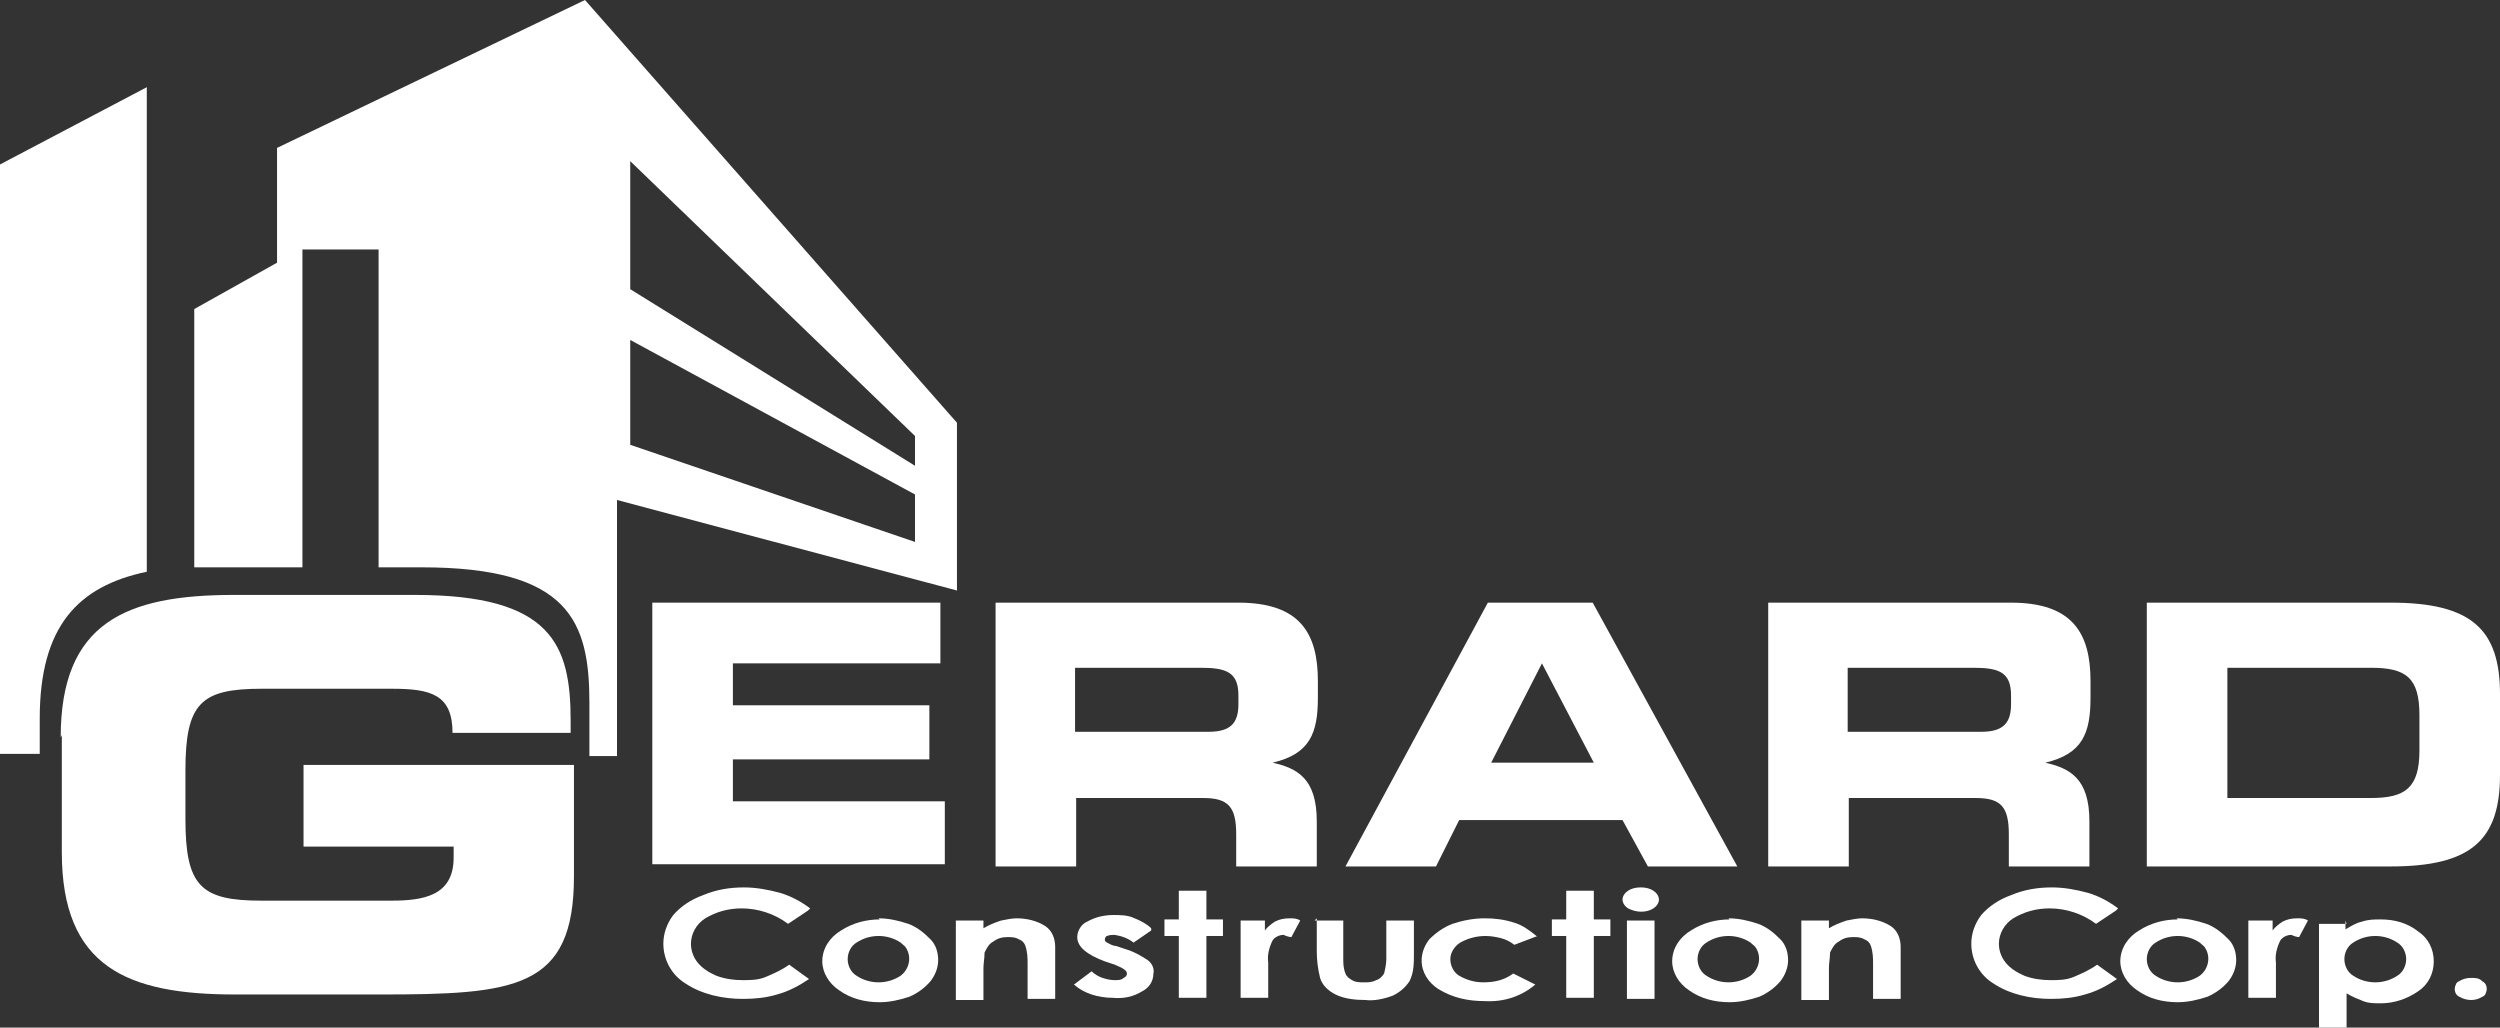 <?xml version="1.0" encoding="UTF-8"?>
<svg id="Layer_1" data-name="Layer 1" xmlns="http://www.w3.org/2000/svg" width="226.5" height="93.1" version="1.1" viewBox="0 0 226.5 93.1">
  <rect x="0" y="0" width="226.5" height="93.1" fill="#333333" stroke="none"/>
  <defs>
    <style>
      .cls-1 {
        fill: #fff;
        stroke-width: 0px;
      }
    </style>
  </defs>
  <g id="Group_486" data-name="Group 486">
    <g id="Group_482" data-name="Group 482">
      <path id="Path_777" data-name="Path 777" class="cls-1" d="M59.1,54.6h26.1v5.5h-18.8v3.8h17.8v4.9h-17.8v3.8h19.2v5.7h-26.5v-23.9Z"/>
      <path id="Path_778" data-name="Path 778" class="cls-1" d="M90.1,54.6h22.1c5.6,0,7.2,2.8,7.2,7.1v1.5c0,3.2-.7,5.1-4.1,5.9h0c2.2.5,4,1.4,4,5.3v4.1h-7.3v-2.9c0-2.5-.7-3.3-3-3.3h-11.5v6.2h-7.3v-23.9ZM97.4,66.3h12.1c2,0,2.7-.8,2.7-2.5v-.8c0-2.1-1.1-2.5-3.4-2.5h-11.4v5.8Z"/>
      <path id="Path_779" data-name="Path 779" class="cls-1" d="M134.8,54.6h9.5l13.1,23.9h-8.1l-2.3-4.2h-14.8l-2.1,4.2h-8.2l12.9-23.9ZM135,69.1h9.4l-4.7-9-4.6,9Z"/>
      <path id="Path_780" data-name="Path 780" class="cls-1" d="M160.1,54.6h22.1c5.6,0,7.2,2.8,7.2,7.1v1.5c0,3.2-.7,5.1-4.1,5.9h0c2.2.5,4,1.4,4,5.3v4.1h-7.3v-2.9c0-2.5-.7-3.3-3-3.3h-11.5v6.2h-7.3v-23.9ZM167.4,66.3h12.1c2,0,2.7-.8,2.7-2.5v-.8c0-2.1-1.1-2.5-3.4-2.5h-11.4v5.8Z"/>
      <path id="Path_781" data-name="Path 781" class="cls-1" d="M194.5,54.6h22.1c7.3,0,9.9,2.4,9.9,8.3v7.3c0,5.9-2.6,8.3-9.9,8.3h-22.1v-23.9ZM201.8,72.3h13c3.1,0,4.4-.9,4.4-4.3v-3.2c0-3.4-1.2-4.3-4.4-4.3h-13v11.8Z"/>
    </g>
    <g id="Group_484" data-name="Group 484">
      <g id="Group_483" data-name="Group 483">
        <path id="Path_782" data-name="Path 782" class="cls-1" d="M73.2,82.5l-1.8,1.2c-1.2-.9-2.7-1.4-4.2-1.4-1.2,0-2.3.3-3.3.9-.8.5-1.3,1.4-1.3,2.3,0,.6.2,1.2.6,1.7.4.5,1,.9,1.7,1.2.8.3,1.6.4,2.4.4.7,0,1.4,0,2.1-.3.7-.3,1.4-.6,2.1-1.1l1.8,1.3c-.9.6-1.8,1.1-2.9,1.4-1,.3-2,.4-3.1.4-1.8,0-3.7-.4-5.2-1.4-1.3-.8-2-2.2-2-3.6,0-.9.3-1.8.9-2.6.7-.8,1.6-1.4,2.7-1.8,1.2-.5,2.4-.7,3.7-.7,1.1,0,2.2.2,3.3.5,1,.3,1.9.8,2.7,1.4Z"/>
        <path id="Path_783" data-name="Path 783" class="cls-1" d="M79.6,83.2c.9,0,1.8.2,2.7.5.8.3,1.4.8,2,1.4.5.5.7,1.2.7,1.9,0,.7-.3,1.4-.7,1.9-.5.6-1.2,1.1-1.9,1.4-.9.3-1.8.5-2.7.5-1.3,0-2.6-.3-3.7-1.1-.9-.6-1.5-1.6-1.5-2.6,0-1.2.7-2.2,1.7-2.8,1.1-.7,2.3-1,3.5-1ZM79.6,84.8c-.7,0-1.4.2-2,.6-.5.3-.8.9-.8,1.5,0,.6.3,1.2.8,1.5.6.4,1.3.6,2,.6.7,0,1.4-.2,2-.6.8-.6,1-1.7.5-2.5-.1-.2-.3-.3-.5-.5-.6-.4-1.3-.6-2-.6h0Z"/>
        <path id="Path_784" data-name="Path 784" class="cls-1" d="M86.6,83.4h2.5v.7c.5-.3,1-.5,1.6-.7.5-.1,1-.2,1.4-.2.9,0,1.8.2,2.6.7.6.4.9,1.1.9,1.9v4.7h-2.5v-3.1c0-.6,0-1.1-.2-1.7-.1-.3-.3-.5-.6-.6-.3-.2-.7-.2-1-.2-.5,0-.9.1-1.3.4-.4.2-.6.6-.8,1,0,.5-.1,1-.1,1.4v2.9h-2.5v-7.1Z"/>
        <path id="Path_785" data-name="Path 785" class="cls-1" d="M104.3,84.3l-1.6,1.1c-.5-.4-1.1-.6-1.7-.7-.2,0-.5,0-.7.1-.1,0-.2.2-.2.3,0,.1,0,.2.2.3.2.1.5.3.8.3l.9.3c.7.2,1.4.6,2,1,.4.3.6.8.5,1.2,0,.7-.4,1.3-1,1.6-.8.5-1.7.7-2.7.6-1.3,0-2.6-.4-3.5-1.2l1.6-1.2c.3.3.7.5,1,.6.3.1.7.2,1.1.2.3,0,.6,0,.8-.2.2-.1.3-.2.3-.4,0-.3-.4-.5-1.1-.8l-.9-.3c-1.6-.6-2.5-1.3-2.5-2.2,0-.6.4-1.2.9-1.4.7-.4,1.5-.6,2.4-.6.6,0,1.3,0,1.9.3.5.2,1.1.5,1.5.9Z"/>
        <path id="Path_786" data-name="Path 786" class="cls-1" d="M106.8,80.7h2.5v2.6h1.5v1.5h-1.5v5.6h-2.5v-5.6h-1.3v-1.5h1.3v-2.6Z"/>
        <path id="Path_787" data-name="Path 787" class="cls-1" d="M112.4,83.4h2.2v.9c.2-.3.6-.6.9-.8.4-.2.8-.3,1.3-.3.4,0,.7,0,1,.2l-.8,1.5c-.2,0-.5-.1-.7-.2-.4,0-.8.2-1,.5-.3.6-.5,1.3-.4,2v.3s0,2.9,0,2.9h-2.5v-7.1Z"/>
        <path id="Path_788" data-name="Path 788" class="cls-1" d="M119.1,83.4h2.6v3.4c0,.5,0,.9.2,1.4.1.3.4.5.6.6.3.2.7.2,1.1.2.4,0,.7,0,1.1-.2.3-.1.5-.3.7-.6.1-.4.2-.9.2-1.3v-3.5h2.5v3c0,.9,0,1.7-.4,2.5-.4.6-.9,1-1.5,1.3-.8.3-1.7.5-2.5.4-.9,0-1.9-.1-2.7-.5-.6-.3-1.2-.8-1.4-1.5-.2-.8-.3-1.6-.3-2.4v-3Z"/>
        <path id="Path_789" data-name="Path 789" class="cls-1" d="M139.3,84.8l-2.1.8c-.4-.3-.8-.5-1.2-.6-.4-.1-.9-.2-1.4-.2-.8,0-1.6.2-2.3.6-.5.3-.9.9-.9,1.5,0,.6.3,1.2.8,1.5.7.4,1.4.6,2.2.6,1,0,1.9-.2,2.7-.8l2,1c-1.3,1.1-2.9,1.6-4.6,1.5-1.5,0-2.9-.3-4.2-1.1-.9-.6-1.5-1.5-1.5-2.6,0-.7.3-1.4.7-1.9.6-.6,1.3-1.1,2.1-1.4.9-.3,1.9-.5,2.9-.5.9,0,1.8.1,2.7.4.7.2,1.4.7,2,1.2Z"/>
        <path id="Path_790" data-name="Path 790" class="cls-1" d="M141.9,80.7h2.5v2.6h1.5v1.5h-1.5v5.6h-2.5v-5.6h-1.3v-1.5h1.3v-2.6Z"/>
        <path id="Path_791" data-name="Path 791" class="cls-1" d="M148.7,80.4c.4,0,.8.1,1.1.3.3.2.5.5.5.8,0,.3-.2.6-.5.8-.3.2-.7.3-1.1.3-.4,0-.8-.1-1.2-.3-.3-.2-.5-.5-.5-.8,0-.3.2-.6.5-.8.3-.2.7-.3,1.1-.3ZM147.4,83.4h2.5v7.1h-2.5v-7.1Z"/>
        <path id="Path_792" data-name="Path 792" class="cls-1" d="M156.6,83.2c.9,0,1.8.2,2.7.5.8.3,1.4.8,2,1.4.5.5.7,1.2.7,1.9,0,.7-.3,1.4-.7,1.9-.5.6-1.2,1.1-1.9,1.4-.9.3-1.8.5-2.7.5-1.3,0-2.6-.3-3.7-1.1-.9-.6-1.5-1.6-1.5-2.6,0-1.2.7-2.2,1.7-2.8,1.1-.7,2.3-1,3.5-1ZM156.6,84.8c-.7,0-1.4.2-2,.6-.5.3-.8.9-.8,1.5,0,.6.3,1.2.8,1.5.6.4,1.3.6,2,.6.7,0,1.4-.2,2-.6.8-.6,1-1.7.5-2.5-.1-.2-.3-.3-.5-.5-.6-.4-1.3-.6-2-.6Z"/>
        <path id="Path_793" data-name="Path 793" class="cls-1" d="M163.2,83.4h2.5v.7c.5-.3,1-.5,1.6-.7.5-.1,1-.2,1.4-.2.9,0,1.8.2,2.6.7.6.4.9,1.1.9,1.9v4.7h-2.5v-3.1c0-.6,0-1.1-.2-1.7-.1-.3-.3-.5-.6-.6-.3-.2-.7-.2-1-.2-.5,0-.9.1-1.3.4-.4.2-.6.6-.8,1,0,.5-.1,1-.1,1.4v2.9h-2.5v-7.1Z"/>
        <path id="Path_794" data-name="Path 794" class="cls-1" d="M191.7,82.5l-1.8,1.2c-1.2-.9-2.7-1.4-4.2-1.4-1.2,0-2.3.3-3.3.9-.8.5-1.3,1.4-1.3,2.3,0,.6.2,1.2.6,1.7.4.5,1,.9,1.7,1.2.8.3,1.6.4,2.4.4.7,0,1.4,0,2.1-.3.7-.3,1.4-.6,2.1-1.1l1.8,1.3c-.9.6-1.8,1.1-2.9,1.4-1,.3-2,.4-3.1.4-1.8,0-3.7-.4-5.2-1.4-1.3-.8-2-2.2-2-3.6,0-.9.3-1.8.9-2.6.7-.8,1.6-1.4,2.7-1.8,1.2-.5,2.4-.7,3.7-.7,1.1,0,2.2.2,3.3.5,1,.3,1.9.8,2.7,1.4Z"/>
        <path id="Path_795" data-name="Path 795" class="cls-1" d="M197.2,83.2c.9,0,1.8.2,2.7.5.8.3,1.4.8,2,1.4.5.5.7,1.2.7,1.9,0,.7-.3,1.4-.7,1.9-.5.6-1.2,1.1-1.9,1.4-.9.3-1.8.5-2.7.5-1.3,0-2.6-.3-3.7-1.1-.9-.6-1.5-1.6-1.5-2.6,0-1.2.7-2.2,1.7-2.8,1.1-.7,2.3-1,3.5-1ZM197.3,84.8c-.7,0-1.4.2-2,.6-.5.3-.8.9-.8,1.5,0,.6.3,1.2.8,1.5.6.4,1.3.6,2,.6.7,0,1.4-.2,2-.6.8-.6,1-1.7.5-2.5-.1-.2-.3-.3-.5-.5-.6-.4-1.3-.6-2-.6h0Z"/>
        <path id="Path_796" data-name="Path 796" class="cls-1" d="M203.7,83.4h2.2v.9c.2-.3.6-.6.9-.8.4-.2.8-.3,1.3-.3.4,0,.7,0,1,.2l-.8,1.5c-.2,0-.5-.1-.7-.2-.4,0-.8.2-1,.5-.3.6-.5,1.3-.4,2v.3s0,2.9,0,2.9h-2.5v-7.1Z"/>
        <path id="Path_797" data-name="Path 797" class="cls-1" d="M212.5,83.4v.8c.5-.3,1-.6,1.5-.7.6-.2,1.1-.2,1.7-.2,1.2,0,2.4.3,3.4,1.1.9.6,1.4,1.6,1.4,2.7,0,1.1-.5,2.1-1.4,2.7-1,.7-2.2,1.1-3.4,1.1-.6,0-1.1,0-1.6-.2-.5-.2-1-.4-1.5-.7v3.4h-2.5v-9.7h2.5ZM215.2,84.8c-.7,0-1.4.2-2,.6-.5.3-.8.9-.8,1.5,0,.6.3,1.2.8,1.5.6.4,1.3.6,2,.6.7,0,1.4-.2,2-.6.5-.3.8-.9.8-1.5,0-.6-.3-1.2-.8-1.5-.6-.4-1.3-.6-2-.6h0Z"/>
        <path id="Path_798" data-name="Path 798" class="cls-1" d="M223.9,88.6c.4,0,.7,0,1,.3.4.2.5.7.3,1.1,0,.1-.2.3-.3.3-.6.4-1.4.4-2.1,0-.4-.2-.5-.7-.3-1.1,0-.1.2-.3.3-.3.3-.2.7-.3,1-.3Z"/>
      </g>
    </g>
    <path id="Path_799" data-name="Path 799" class="cls-1" d="M53,0l-27.9,13.4v10.4l-7.5,4.2v23.4c.9,0,1.9,0,2.9,0h6.9v-28.8h6.9v28.8h3.9c13.4,0,15.2,4.9,15.2,12.3v4.8h2.5v-23.2l30.8,8.2v-15.2L53,0ZM82.9,49.1l-25.8-8.8v-9.5l25.8,14v4.2ZM82.9,42.2l-25.8-16v-11.6l25.8,24.9v2.7Z"/>
    <path id="Path_800" data-name="Path 800" class="cls-1" d="M3.6,65.1c0-8.4,3.5-12,9.7-13.3V7.9L0,14.9v53.4h3.6v-3.2Z"/>
    <g id="Group_485" data-name="Group 485">
      <path id="Path_801" data-name="Path 801" class="cls-1" d="M5.5,66.8c0-10.4,5.9-12.9,15.7-12.9h16.4c12.4,0,14.1,4.5,14.1,11.4v1.1h-10.7c0-3.5-2-4-5.5-4h-11.8c-5.5,0-6.9,1.3-6.9,7.4v4.4c0,6.1,1.4,7.4,6.9,7.4h11.7c2.9,0,5.7-.4,5.7-3.9v-1h-13.6v-7.4h24.5v10.1c0,10.2-5.3,10.7-17.6,10.7h-13.1c-9.8,0-15.7-2.5-15.7-12.9v-10.6Z"/>
    </g>
  </g>
</svg>